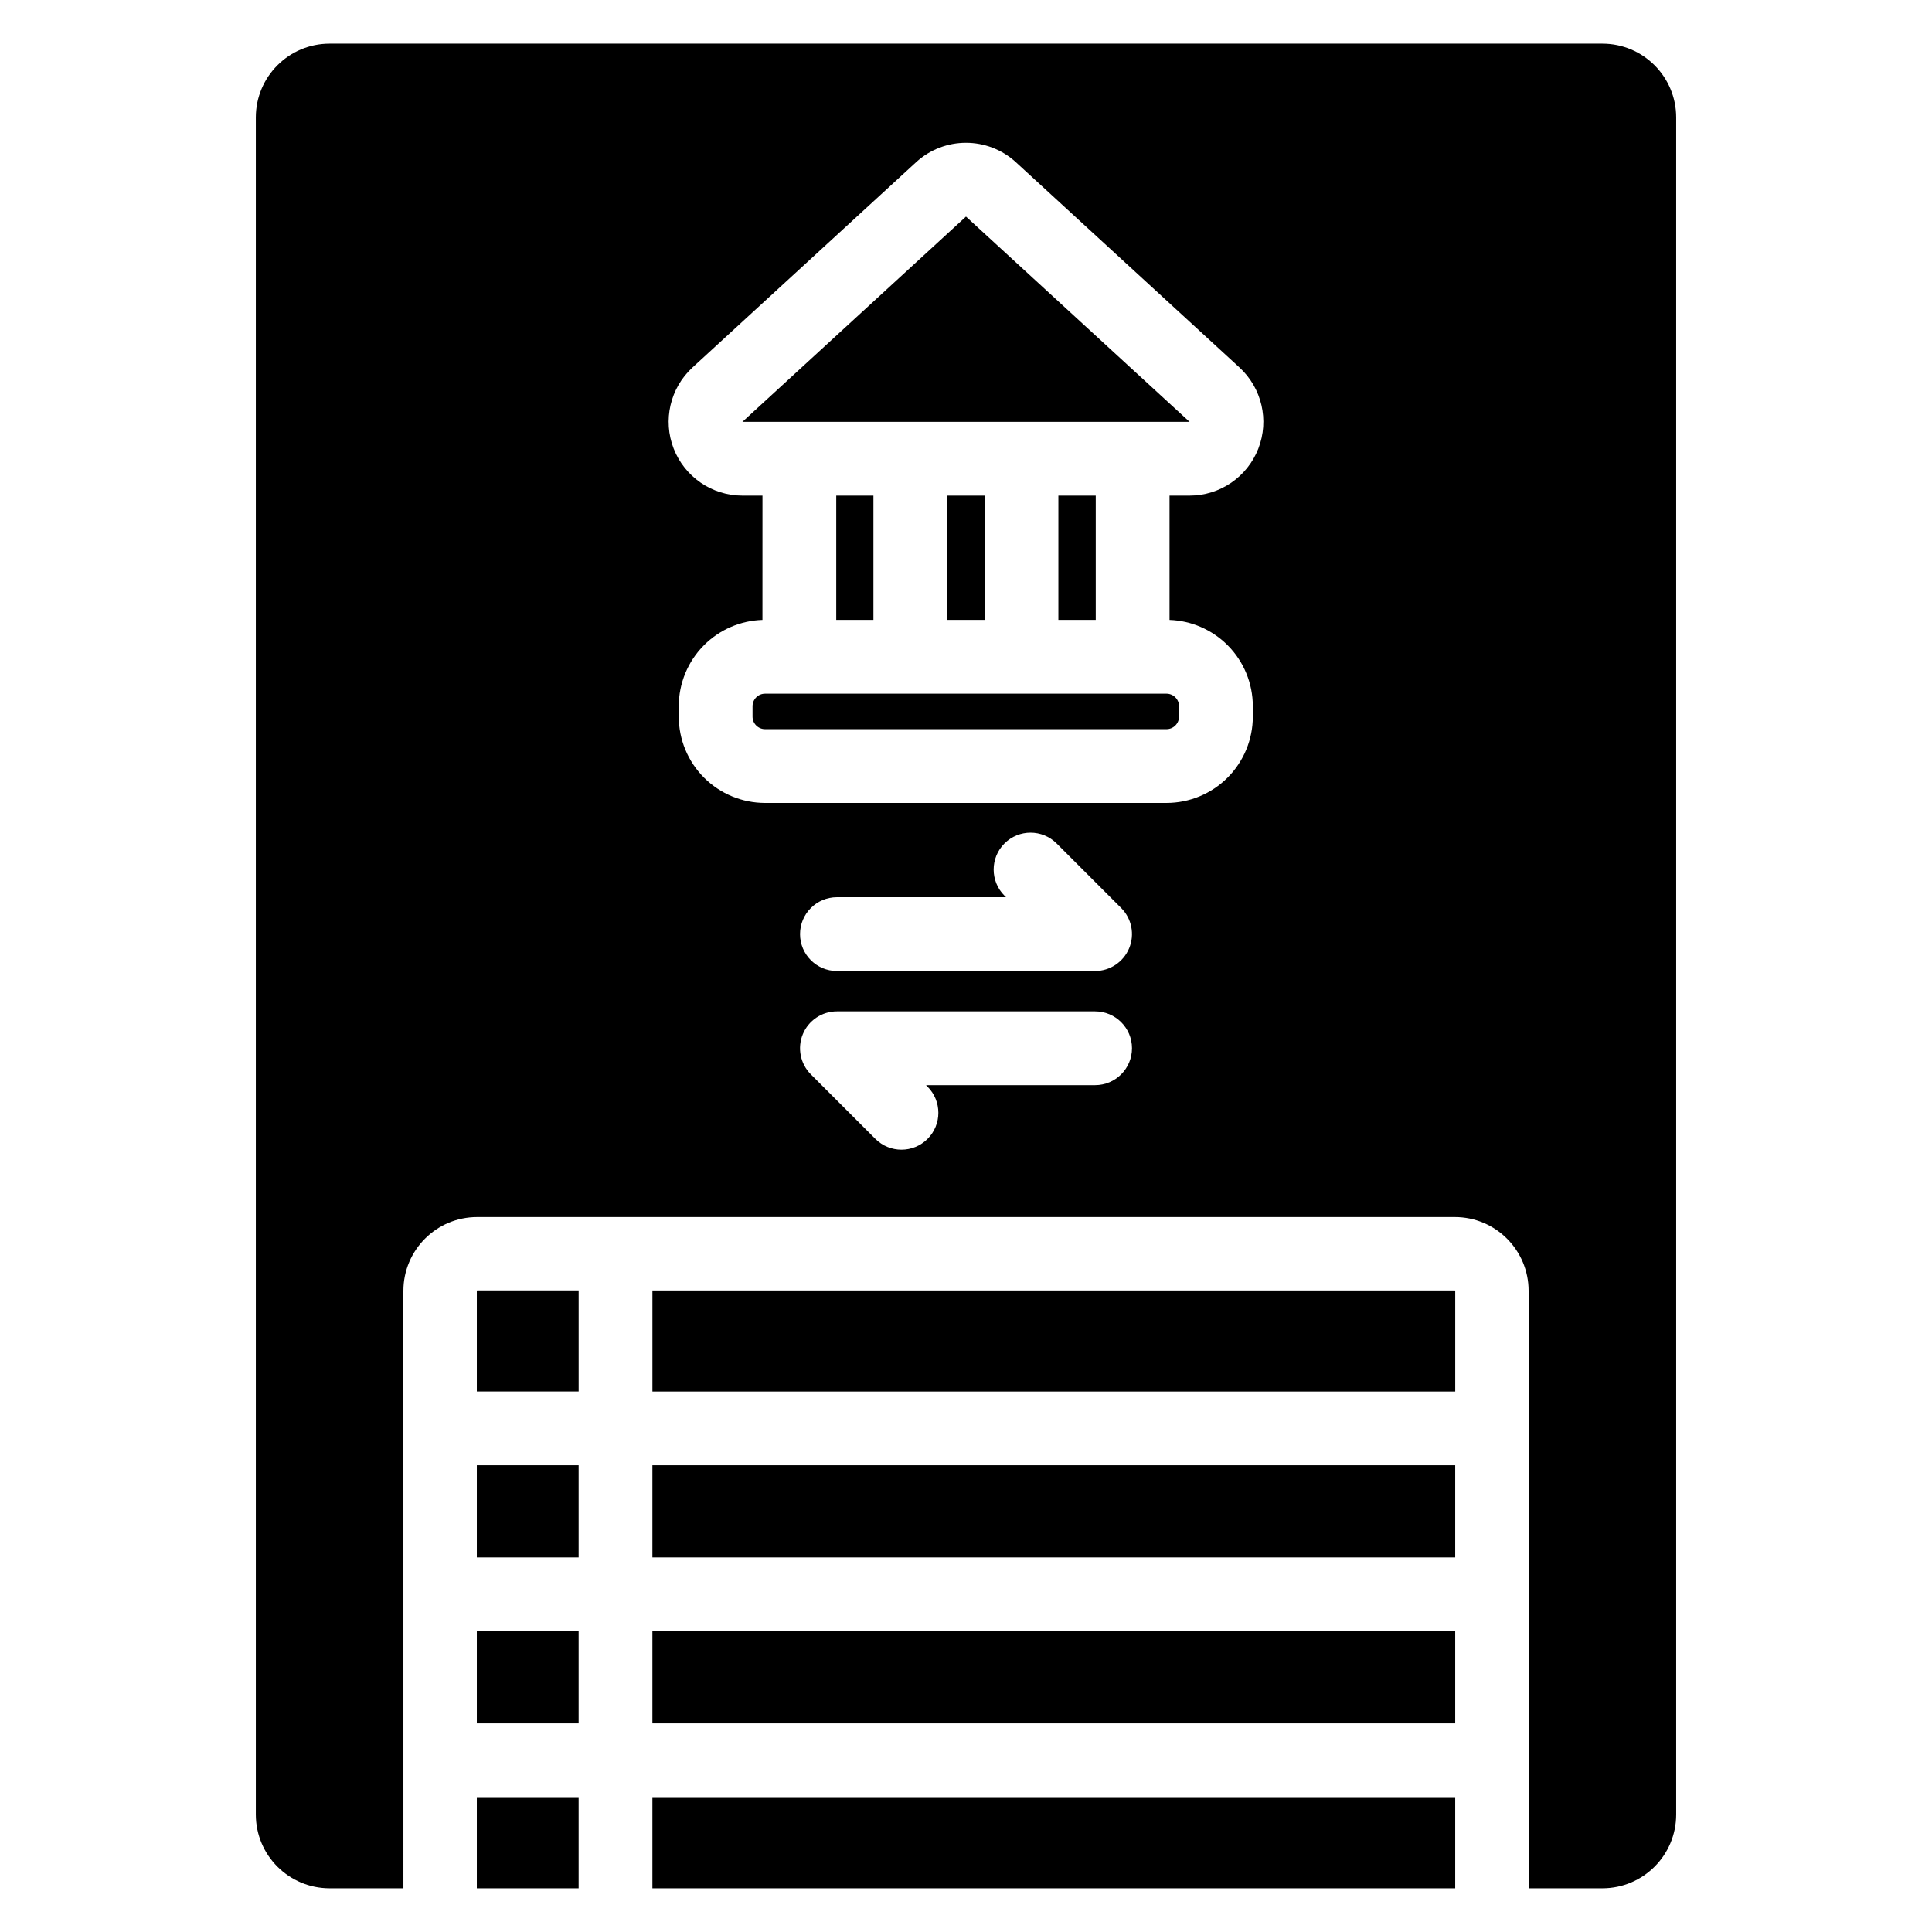<?xml version="1.0" encoding="UTF-8"?>
<!-- Uploaded to: ICON Repo, www.svgrepo.com, Generator: ICON Repo Mixer Tools -->
<svg fill="#000000" width="800px" height="800px" version="1.1" viewBox="144 144 512 512" xmlns="http://www.w3.org/2000/svg">
 <path d="m250.91 644.42h-19.559c-10.801 0-19.555-8.754-19.555-19.555v-449.74c0-10.801 8.754-19.555 19.555-19.555h337.3c10.801 0 19.555 8.754 19.555 19.555v449.74c0 10.801-8.754 19.555-19.555 19.555h-19.555v-158.33c0-10.801-8.754-19.555-19.555-19.555h-259.08c-10.801 0-19.555 8.754-19.555 19.555zm46.434-24.145v24.145h-26.98v-24.145zm232.3 0v24.145h-212.75v-24.145zm-232.3-19.555h-26.98v-24.422h26.98zm232.3 0h-212.75v-24.422h212.75zm0-43.977h-212.75v-24.422h212.75zm-232.3 0h-26.98v-24.422h26.98zm0-43.977h-26.98v-26.684c0-0.055 0.043-0.102 0.102-0.102h26.883v26.781zm19.555 0v-26.781h212.65c0.055 0 0.102 0.043 0.102 0.102v26.684h-212.75zm72.504-81.191 0.41 0.414c3.816 3.816 3.816 10.012 0 13.828-3.816 3.816-10.012 3.816-13.824 0l-17.105-17.105c-2.797-2.793-3.633-7-2.121-10.656 1.512-3.652 5.078-6.035 9.035-6.035h68.414c5.391 0 9.777 4.383 9.777 9.777 0 5.398-4.383 9.777-9.777 9.777zm21.203-49.801-0.414-0.414c-3.816-3.816-3.816-10.012 0-13.828s10.012-3.816 13.828 0l17.105 17.105c2.793 2.793 3.633 7 2.113 10.656-1.512 3.652-5.078 6.035-9.027 6.035h-68.414c-5.398 0-9.777-4.383-9.777-9.777 0-5.398 4.379-9.777 9.777-9.777zm-64.543-106.43h-5.312c-8.062 0-15.293-4.949-18.219-12.457-2.93-7.512-0.941-16.051 4.992-21.504l59.25-54.395c7.477-6.863 18.969-6.863 26.449 0l59.25 54.395c5.938 5.453 7.922 13.992 5 21.504-2.93 7.508-10.16 12.457-18.223 12.457h-5.312v32.945c5.777 0.199 11.273 2.582 15.375 6.684 4.289 4.289 6.699 10.109 6.699 16.176v2.762c0 6.066-2.41 11.887-6.699 16.176-4.289 4.289-10.109 6.699-16.176 6.699h-106.38c-6.066 0-11.887-2.41-16.176-6.699-4.289-4.289-6.699-10.109-6.699-16.176v-2.762c0-6.066 2.41-11.887 6.699-16.176 4.125-4.125 9.668-6.508 15.477-6.688zm110.39 55.809c0-0.879-0.348-1.727-0.973-2.348-0.625-0.625-1.473-0.973-2.348-0.973h-106.38c-0.879 0-1.727 0.348-2.348 0.973-0.625 0.625-0.973 1.473-0.973 2.348v2.762c0 0.883 0.348 1.727 0.973 2.348 0.625 0.625 1.473 0.973 2.348 0.973h106.38c0.879 0 1.727-0.348 2.348-0.973 0.625-0.625 0.973-1.465 0.973-2.348zm-90.84-55.809v32.934h9.852v-32.934zm58.867 0v32.934h9.902v-32.934zm-29.461 0v32.934h9.906v-32.934zm4.977-73.949 59.25 54.395h-118.5z" fill-rule="evenodd"/>
</svg>